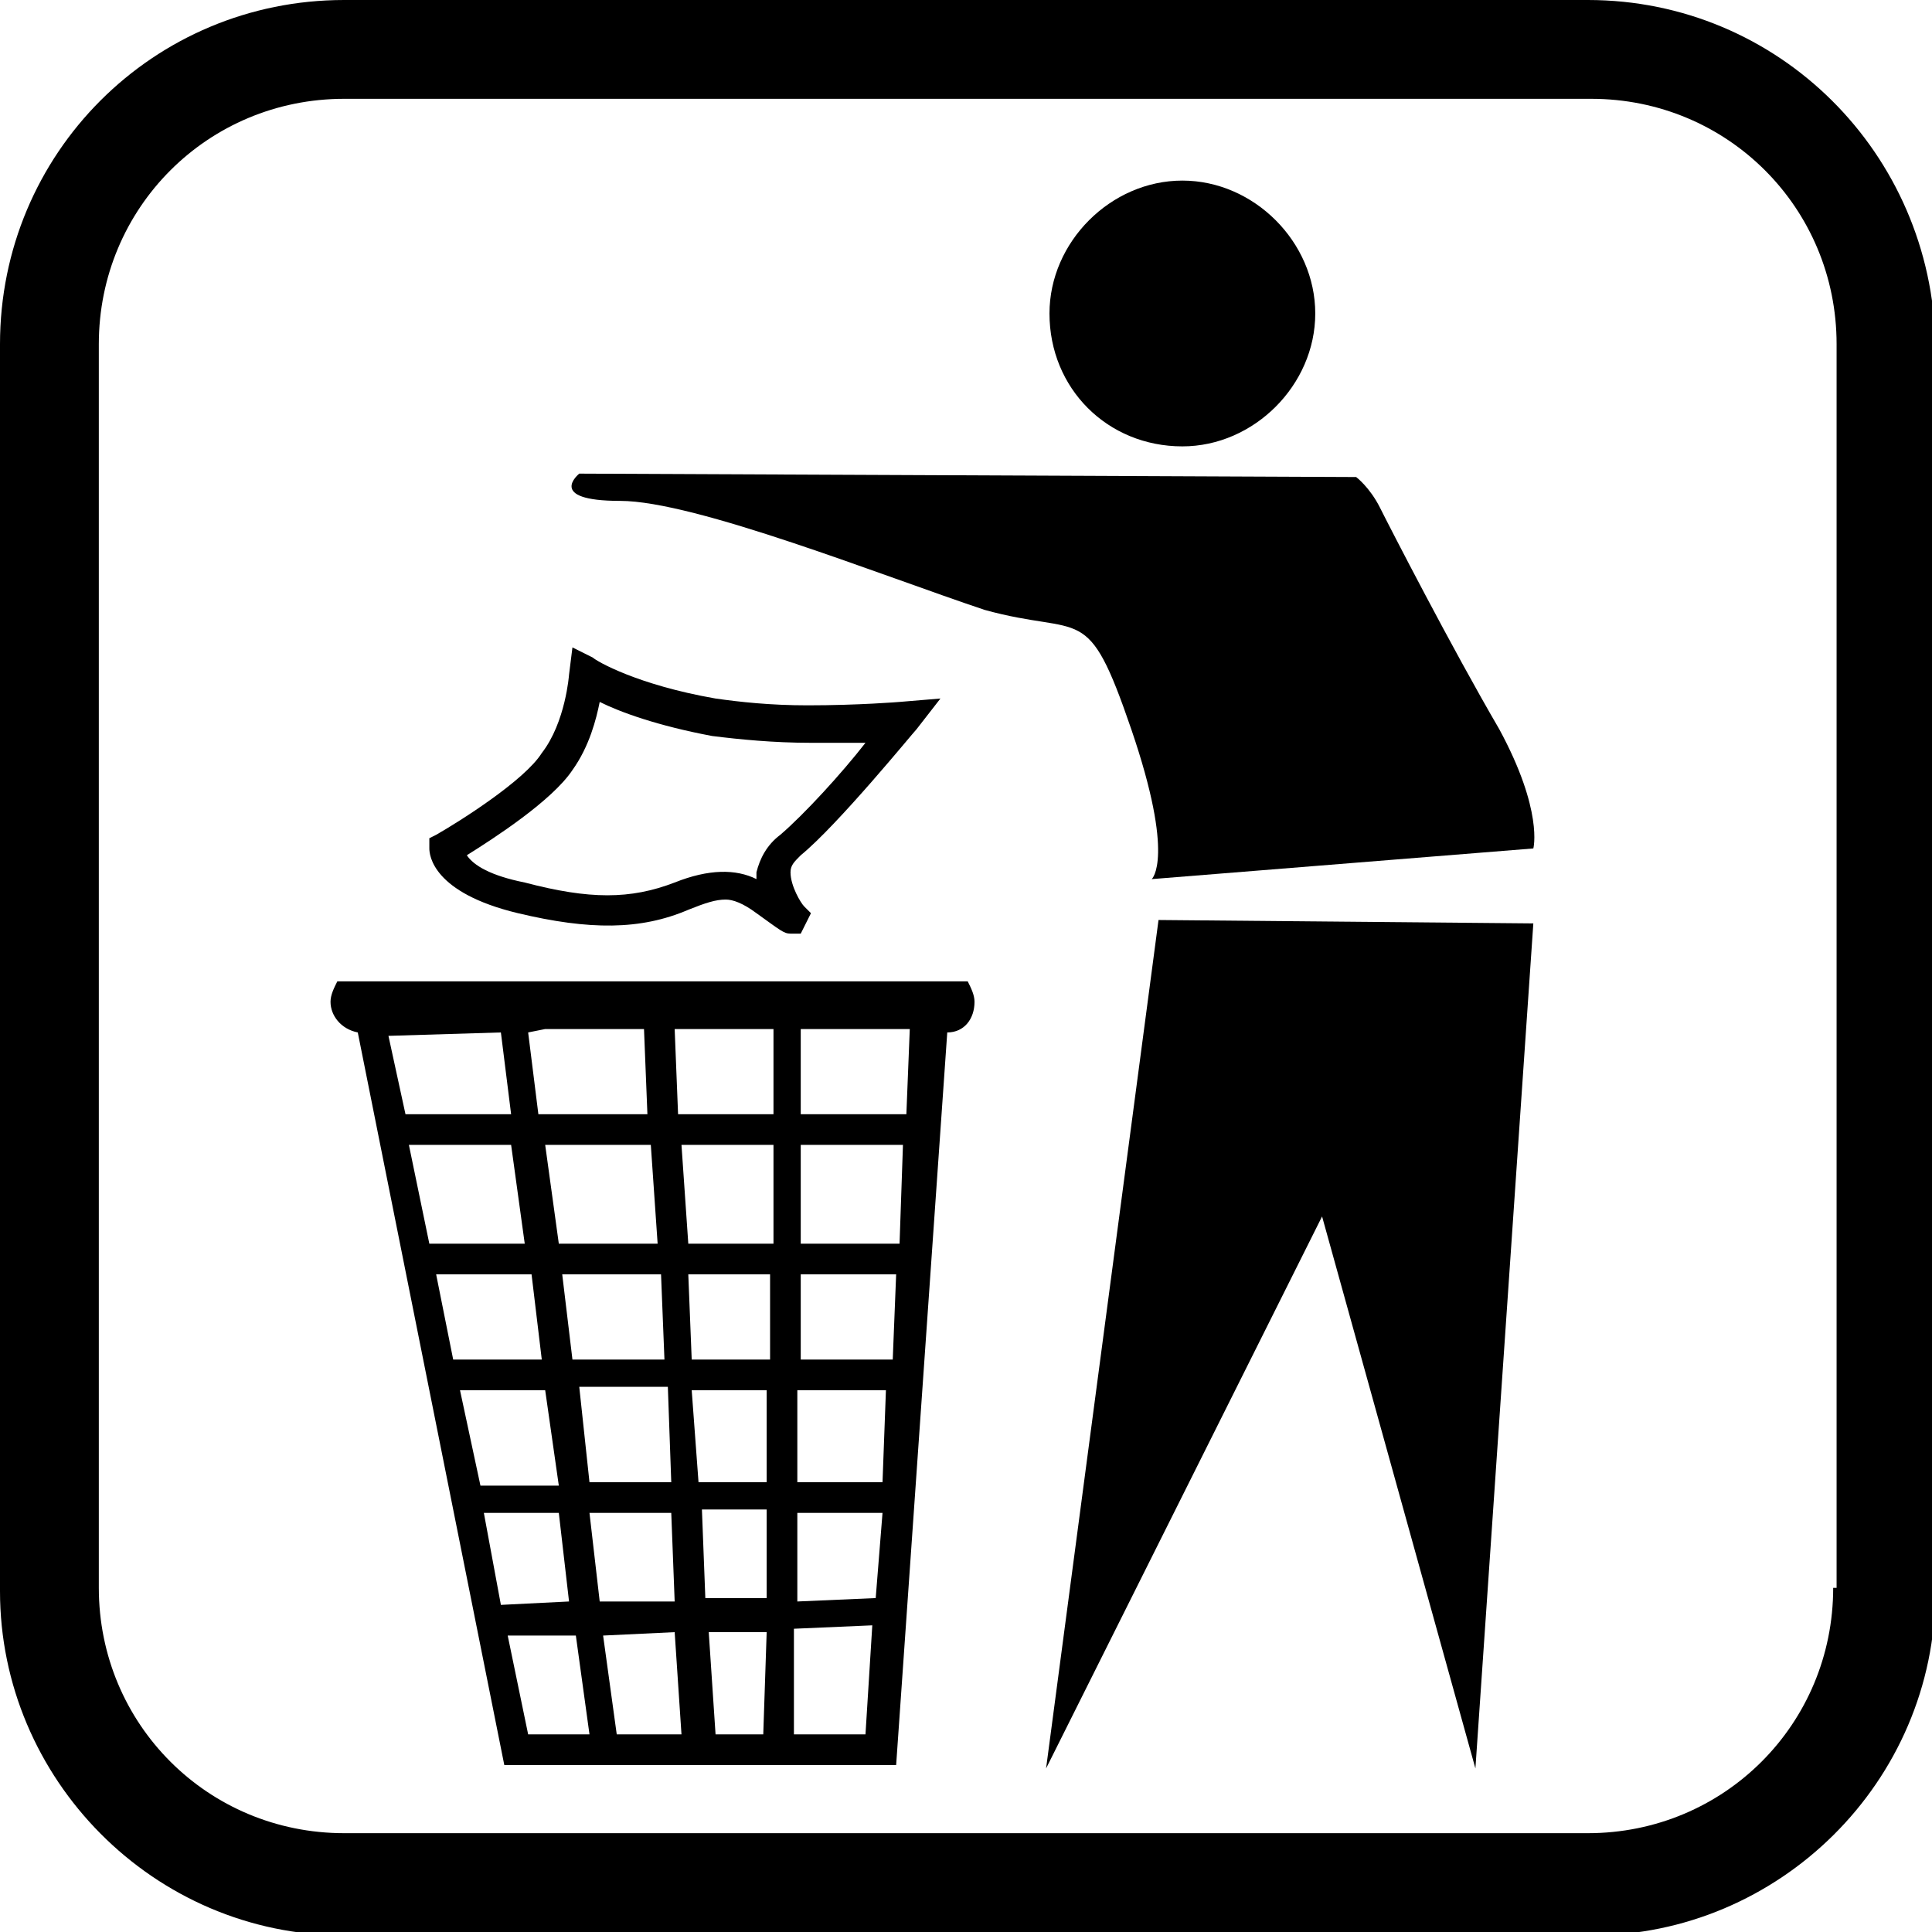 <?xml version="1.0" encoding="utf-8"?>
<!-- Generator: Adobe Illustrator 28.4.1, SVG Export Plug-In . SVG Version: 6.00 Build 0)  -->
<svg version="1.1" id="Слой_1" xmlns="http://www.w3.org/2000/svg" xmlns:xlink="http://www.w3.org/1999/xlink" x="0px" y="0px"
	 viewBox="0 0 56.7 56.7" style="enable-background:new 0 0 56.7 56.7;" xml:space="preserve">
<g>
	<g>
		<path d="M33.2,21.4c1.3,3.8,0.6,4.4,0.6,4.4L45,24.9c0,0,0.3-1.1-1-3.5c-1.4-2.4-3.2-5.9-3.5-6.5c-0.3-0.6-0.7-0.9-0.7-0.9
			l-22.8-0.1c0,0-1,0.8,1.2,0.8c2.2,0,7.7,2.2,10.7,3.2C31.8,18.7,31.9,17.6,33.2,21.4z"/>
		<path d="M30.7,51.9l8.1-16.2l4.5,16.2L45,27.1l-11-0.1C34,27,30.7,51.9,30.7,51.9z"/>
		<path d="M34.7,13.1c2.1,0,3.9-1.8,3.9-3.9s-1.8-3.9-3.9-3.9s-3.9,1.8-3.9,3.9C30.8,11.4,32.5,13.1,34.7,13.1z"/>
		<path d="M15.2,26.8c2.1,0.5,3.6,0.5,5-0.1c0.5-0.2,0.8-0.3,1.1-0.3c0.2,0,0.5,0.1,0.9,0.4c0.7,0.5,0.8,0.6,1,0.6h0.3l0.3-0.6
			l-0.2-0.2c-0.1-0.1-0.4-0.6-0.4-1c0-0.2,0.1-0.3,0.3-0.5c1.1-0.9,3.3-3.6,3.4-3.7l0.7-0.9l-1.2,0.1c0,0-1.2,0.1-2.7,0.1
			c-1.1,0-2-0.1-2.7-0.2c-2.3-0.4-3.5-1.1-3.6-1.2L16.8,19l-0.1,0.8c0,0-0.1,1.4-0.8,2.3c-0.5,0.8-2.4,2-3.1,2.4l-0.2,0.1v0.3
			C12.6,25.1,12.7,26.2,15.2,26.8z M16.8,22.6c0.5-0.7,0.7-1.5,0.8-2c0.6,0.3,1.7,0.7,3.3,1c0.8,0.1,1.8,0.2,2.9,0.2
			c0.6,0,1.2,0,1.6,0c-0.7,0.9-1.8,2.1-2.5,2.7c-0.4,0.3-0.6,0.7-0.7,1.1c0,0.1,0,0.1,0,0.2c-0.6-0.3-1.4-0.3-2.4,0.1
			c-1.3,0.5-2.5,0.5-4.4,0c-1-0.2-1.5-0.5-1.7-0.8C14.5,24.6,16.2,23.5,16.8,22.6z"/>
		<path d="M9.9,28.8c-0.1,0.2-0.2,0.4-0.2,0.6c0,0.4,0.3,0.8,0.8,0.9l4.3,21.5h11.5l1.5-21.5c0.5,0,0.8-0.4,0.8-0.9
			c0-0.2-0.1-0.4-0.2-0.6H9.9z M19.7,43.5l-2.4,0l-0.3-2.8h2.6L19.7,43.5z M19.5,39.9h-2.7l-0.3-2.5h2.9L19.5,39.9z M19.3,36.5h-2.9
			L16,33.6l3.1,0L19.3,36.5z M16,30.2h2.9l0.1,2.5l-3.2,0l-0.3-2.4L16,30.2z M11.4,30.4l3.3-0.1l0.3,2.4l-3.1,0L11.4,30.4z M12,33.6
			l3,0l0.4,2.9h-2.8L12,33.6z M12.8,37.4h2.8l0.3,2.5h-2.6L12.8,37.4z M13.5,40.8H16l0.4,2.8l-2.3,0L13.5,40.8z M14.7,47.1l-0.5-2.7
			l2.2,0l0.3,2.6L14.7,47.1z M15.5,50.9L14.9,48l2,0l0.4,2.9H15.5z M17.3,44.4l2.4,0l0.1,2.6L17.6,47L17.3,44.4z M18.1,50.9
			l-0.4-2.9l2.1-0.1l0.2,3H18.1z M22.4,50.9H21l-0.2-3l1.7,0L22.4,50.9z M22.5,46.9l-1.8,0l-0.1-2.6l1.9,0L22.5,46.9z M22.5,43.5
			l-2,0l-0.2-2.7h2.2L22.5,43.5z M22.6,39.9h-2.3l-0.1-2.5h2.4L22.6,39.9z M22.7,36.5h-2.5L20,33.6l2.7,0L22.7,36.5z M22.7,32.7
			l-2.8,0l-0.1-2.5h2.9L22.7,32.7z M25.4,50.9h-2.1l0-3.1l2.3-0.1L25.4,50.9z M25.7,46.9l-2.3,0.1l0-2.6l2.5,0L25.7,46.9z
			 M25.9,43.5l-2.5,0l0-2.7h2.6L25.9,43.5z M26.2,39.9h-2.7l0-2.5h2.8L26.2,39.9z M26.4,36.5h-2.9l0-2.9l3,0L26.4,36.5z M26.6,32.7
			l-3.1,0l0-2.5h3.2L26.6,32.7z"/>
		<path d="M46.6,0H10.1C4.5,0,0,4.5,0,10.1v36.6c0,5.5,4.5,10.1,10.1,10.1h36.6c5.5,0,10.1-4.5,10.1-10.1V10.1
			C56.7,4.5,52.2,0,46.6,0z M53.8,46.6c0,4-3.2,7.2-7.2,7.2H10.1c-4,0-7.2-3.2-7.2-7.2V10.1c0-4,3.2-7.2,7.2-7.2h36.6
			c4,0,7.2,3.2,7.2,7.2V46.6z"/>
	</g>
</g>
</svg>
